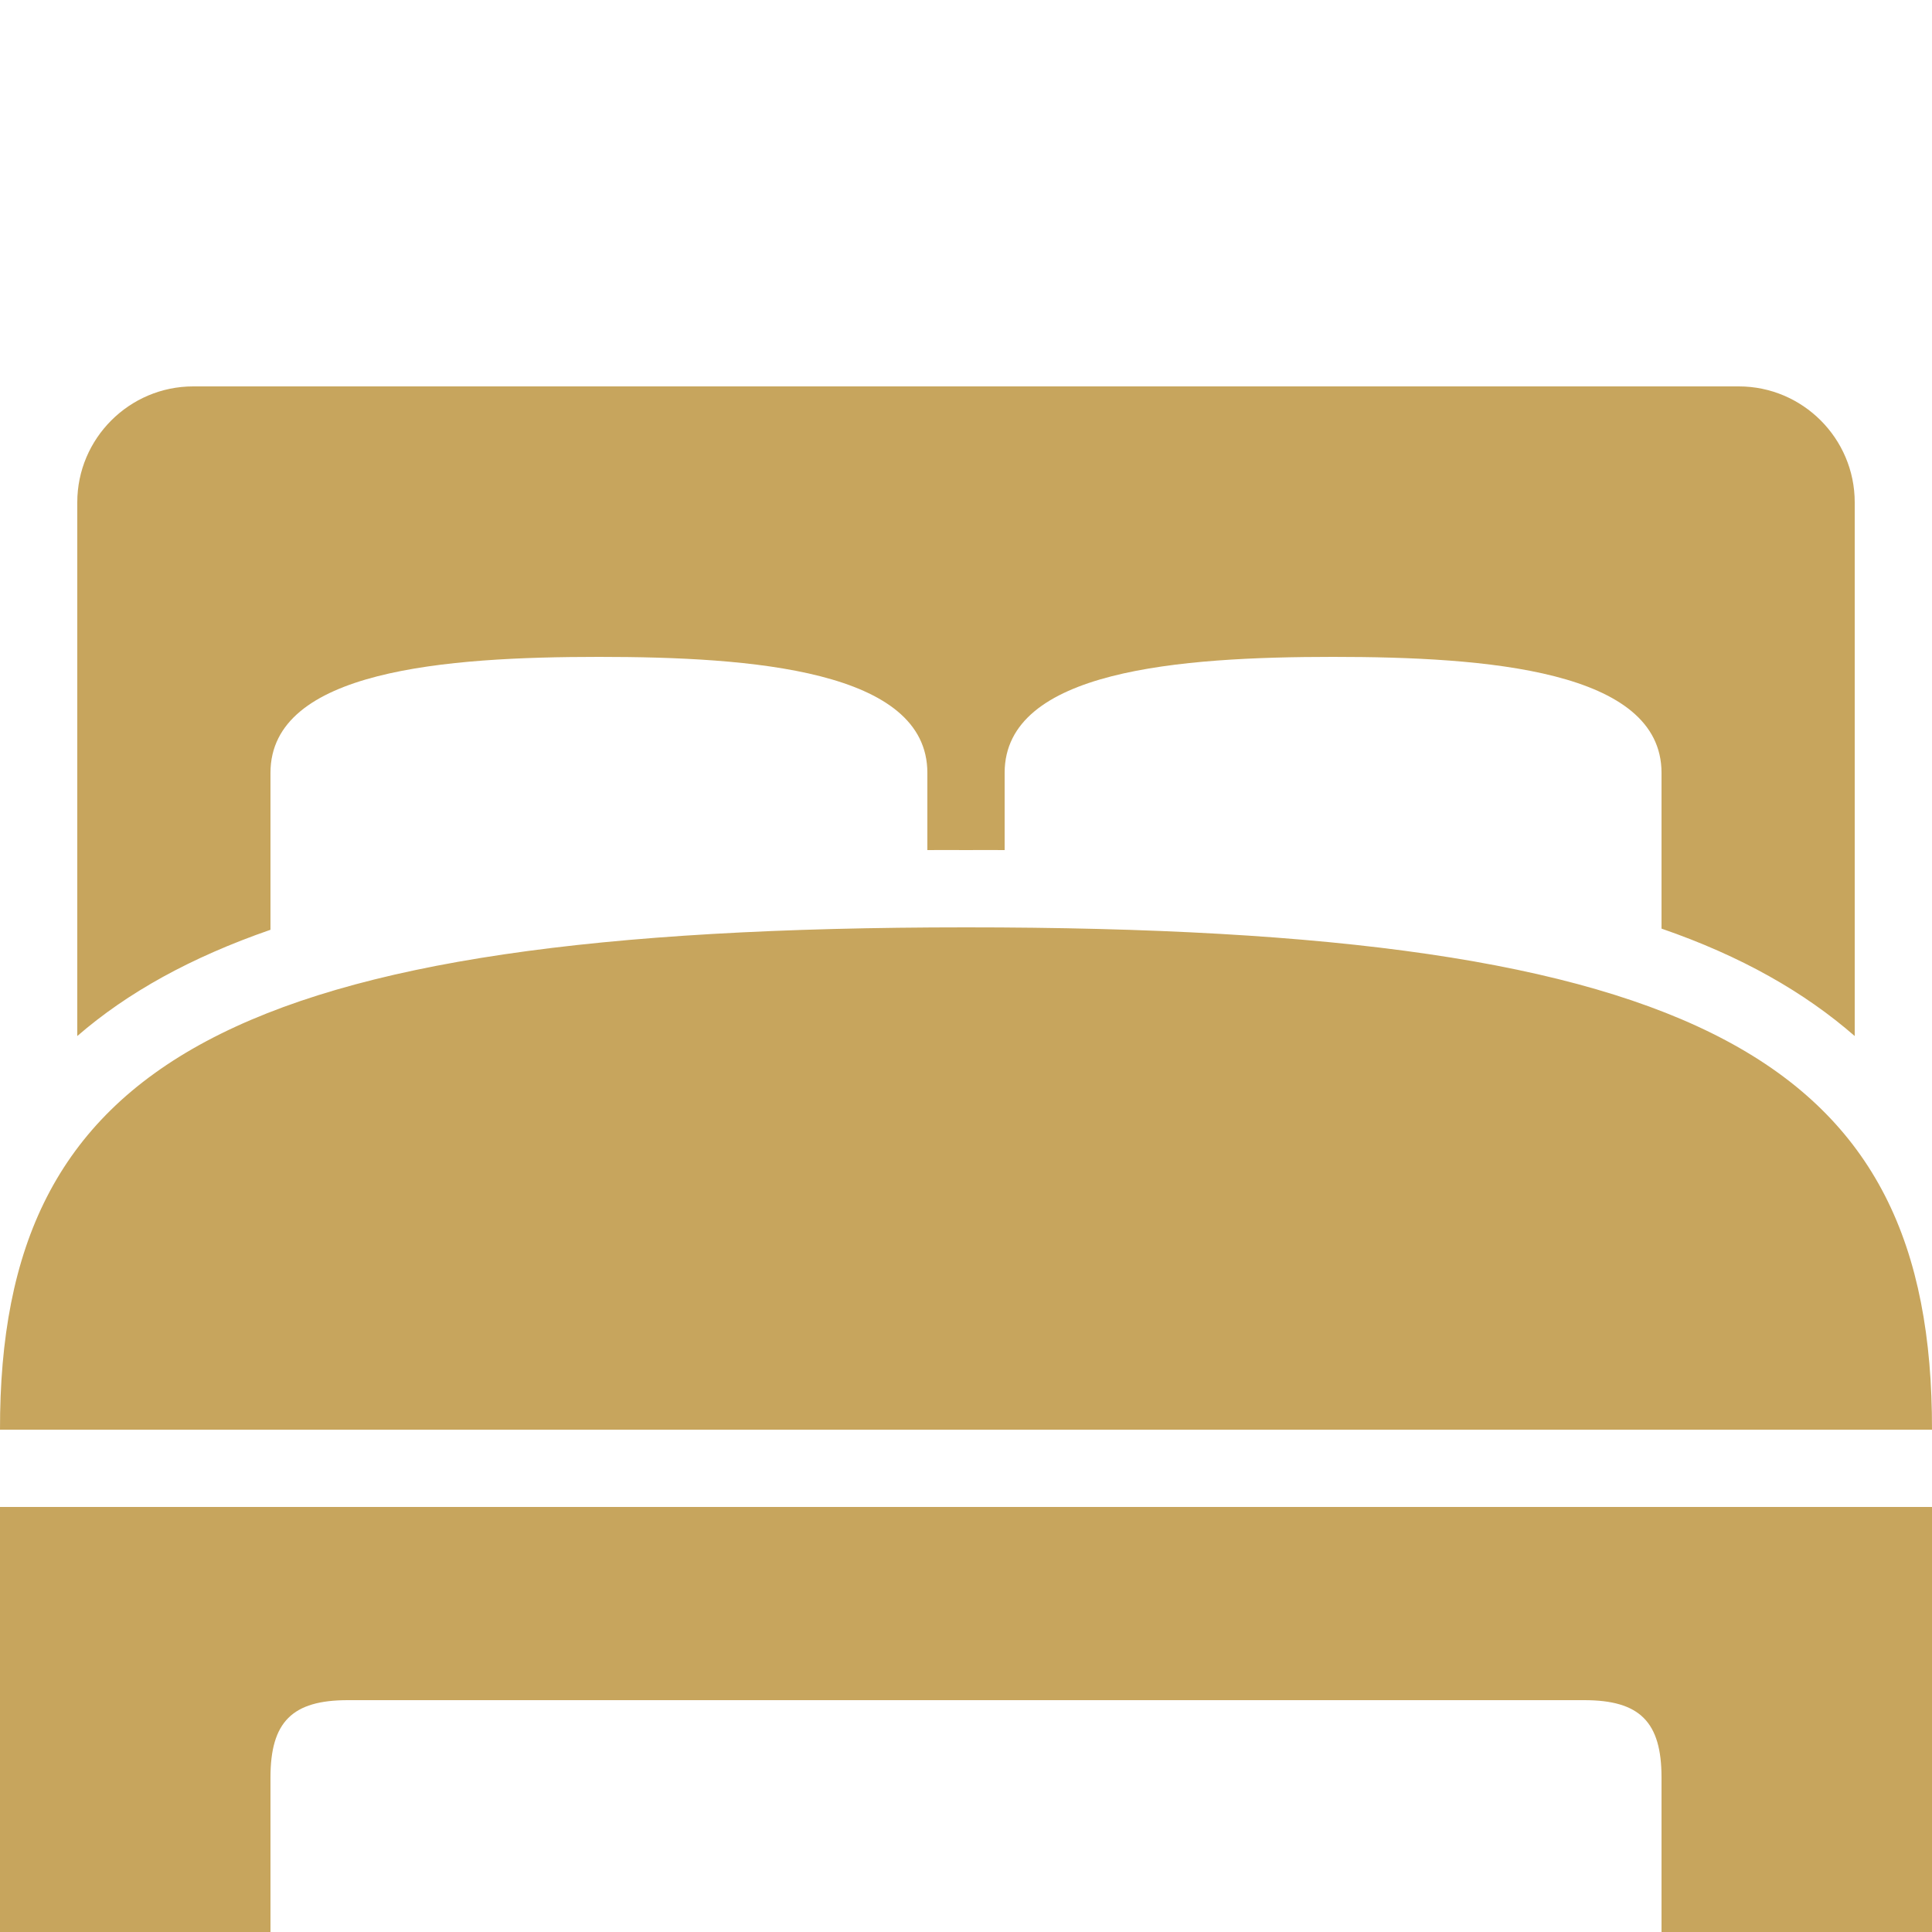 <svg width="20" height="20" viewBox="0 0 20 20" fill="none" xmlns="http://www.w3.org/2000/svg">
<g clip-path="url(#clip0_677_12156)">
<path d="M2 4C1.339 4 0.8 4.539 0.8 5.2V10.725C1.319 10.275 1.975 9.911 2.8 9.625V8C2.8 6.936 4.617 6.8 6.2 6.8C7.783 6.8 9.6 6.936 9.6 8V8.8C9.734 8.798 9.863 8.8 10 8.8C10.137 8.8 10.266 8.798 10.4 8.8V8C10.4 6.936 12.217 6.8 13.8 6.8C15.383 6.8 17.2 6.936 17.2 8V9.613C18.023 9.897 18.677 10.269 19.2 10.725V5.2C19.2 4.539 18.661 4 18 4H2ZM10 9.6C2.363 9.6 -0.006 11.012 1.23289e-05 14.8H20C20.006 10.988 17.637 9.6 10 9.6ZM1.23289e-05 15.6V20H2.8V18.4C2.8 17.825 3.025 17.6 3.6 17.6H16.4C16.975 17.6 17.2 17.825 17.2 18.4V20H20V15.6H1.23289e-05Z" fill="#C7A55D"/>
</g>
<defs>
<clipPath id="clip0_677_12156">
<rect width="20" height="20" fill="white"/>
</clipPath>
</defs>
</svg>
